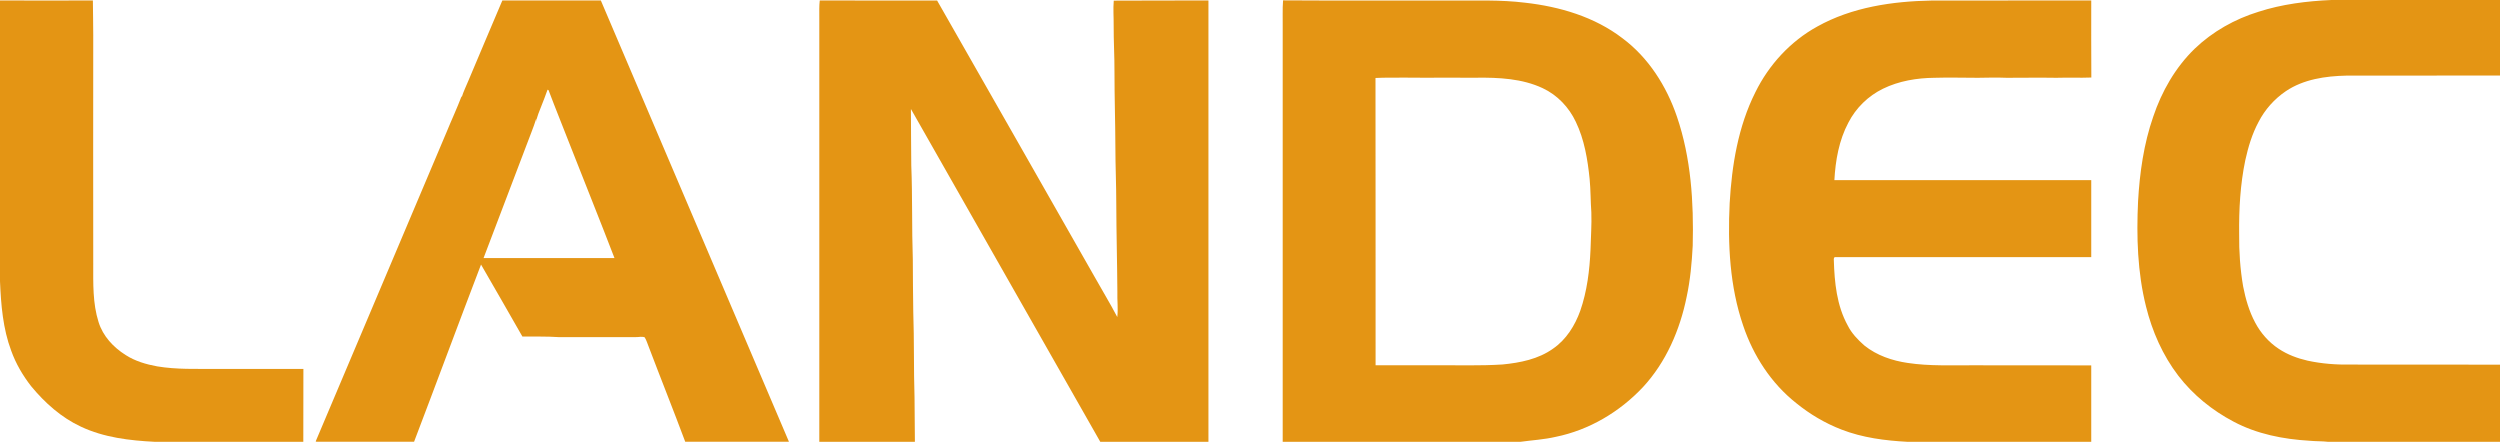 <svg version="1.2" xmlns="http://www.w3.org/2000/svg" viewBox="0 0 2767 489" width="2767" height="489">
	<title>a287e885-9ace-4e6c-ae3b-7012d2d8e86f-svg</title>
	<style>
		.s0 { fill: #e49514 } 
	</style>
	<g id="#e49514ff">
		<path id="Layer" fill-rule="evenodd" class="s0" d="m0 0.5q51.4 0.2 102.8 0c0.3 12.9 0.2 25.7 0.4 38.5-0.2 84.3 0 168.7 0 253 0 21.6-0.7 43.7 5.9 64.5 4.8 15.5 16.4 27.9 29.9 36.4 10.5 6.8 22.8 10.4 35 12.6 21.5 3.6 43.3 2.7 65 2.8 32.3 0 64.5 0 96.8 0-0.1 26.9 0 53.8-0.1 80.7h-164.2c-27.9-1.4-56.4-4.7-82-16.8-21.7-10.1-39.9-26.4-55-44.7-9.3-11.9-17-25.1-22.1-39.3-9.2-24.5-11.3-50.9-12.4-76.8zm518.5 88.6c12.4-29.6 25-59 37.5-88.6 36.3 0.1 72.7 0 109 0 69.4 162.8 138.8 325.6 208.2 488.4h-114.8c-13.1-35.1-27.1-70-40.4-105.1-1.4-3.5-2.5-7.2-4.4-10.4-3-1.3-6.5-0.2-9.6-0.3-28.7 0-57.4 0.1-86 0-13.3-0.9-26.5-0.5-39.8-0.6-15.2-26.5-30.4-53.2-45.8-79.7-25 65.3-49.2 130.8-74.1 196.1h-108.2l-0.7-0.4c48.2-114 96.4-228 144.7-341.9 5.5-13.5 11.7-26.7 16.9-40.4q0 0.7 0 1.5c1.9-6.4 5-12.4 7.5-18.6zm87.5 10.2c-2.1 6-4.4 12-6.8 18-2.1 5.7-4.9 11.3-5.7 17.5q0-1.9 0.1-3.8c-3.2 10.4-7.5 20.3-11.2 30.5q-23.6 62-47.2 124.1c48.3 0.1 96.6 0.1 144.9 0-15.9-41.4-32.5-82.5-48.7-123.8-8-20.7-16.5-41.3-24.3-62.1-0.3-0.1-0.9-0.3-1.1-0.4z"/>
		<path id="Layer" fill-rule="evenodd" class="s0" d="m2580.5 0h186.5v83.6c-56.7 0.2-113.3-0.1-170 0.1-23.2 0.5-47.4 4-67 17.2-12.7 8.6-23.2 20.4-30.2 34-7.1 13.2-11.5 27.8-14.7 42.4-5.6 26.8-7.1 54.3-6.8 81.7-0.2 19.4 1.1 38.8 4.4 58 2.7 13.8 6.6 27.5 13.3 40 6.1 11.6 15.1 21.8 26 29 9.7 6.5 20.8 10.6 32.1 13.2 15.7 3.4 31.8 4.6 47.9 4.3 55 0.1 110 0 165 0.1v85.4h-190.2c-6.9-0.8-13.9-0.5-20.9-1.2-28.8-1.7-58-7.4-83.7-21.1-23.6-12.4-44.9-29.6-61.2-50.8-17.3-22.6-29-49.2-35.8-76.7-9.5-37.9-10.6-77.3-8.8-116.2 1.8-31.8 6.3-63.7 16.8-93.9 9.4-28 24.5-54.4 45.8-75.1 19.9-19.1 44.5-32.9 70.8-41 26-8.4 53.4-11.8 80.7-13zm-1673.7 19c0-6.2-0.2-12.4 0.5-18.5 43.3 0.2 86.6 0 129.9 0.1 58.1 101.6 115.9 203.4 173.9 305.1 8.4 15.1 17.5 29.9 25.5 45.2 1.1-9.3-0.2-18.6 0.1-28-0.2-32.3-1.1-64.6-1.2-96.9 0-21.4-1-42.7-1-64-0.1-27.3-1-54.6-1-82 0.1-17.3-1-34.7-0.9-52 0.1-9.1-0.7-18.2 0.1-27.3 34.9-0.3 69.9 0 104.8-0.2 0.1 162.8 0 325.7 0 488.5h-121.5 1.8c-69.8-122.9-139.9-245.6-209.6-368.4-0.1 20.8 0.4 41.6 0.4 62.4 1.4 34.7 0.5 69.4 1.7 104 0.1 19.4 0.2 38.7 0.5 58.1 1.1 31.6 0.4 63.3 1.4 94.9 0.2 16.3 0.3 32.7 0.4 49h-105.8c0.1-156.7 0-313.4 0-470zm512.9 11.1c0.2-9.9-0.4-19.8 0.4-29.7 62 0.4 123.9 0.1 185.9 0.2 27.3 0.2 54.8-1 82 2.4 38.2 4.3 76.8 15.6 107.7 39.3 28.8 21.4 48.8 53 60.3 86.7 15.7 45.9 18.7 94.9 17.5 143-1 19-2.7 37.9-6.7 56.5-7.4 36.6-22.8 72.4-48.4 100-25.7 27.4-59.6 47.5-96.5 55-12.9 3-26.1 3.7-39.1 5.5h-263.1q0-229.5 0-458.9zm102.7 56.2c0.2 106 0 212 0.1 318q32.7 0 65.5 0c25-0.2 50 0.7 75-0.9 19.5-1.9 39.7-5.9 55.9-17.5 14.6-10 24.2-25.5 30.1-41.8 7.6-21.8 10.4-45 11.4-68 0.3-13.7 1.4-27.4 0.9-41.1-0.9-12.3-0.7-24.7-1.9-37-2.2-21.6-5.8-43.5-15.3-63.2-7.6-16.1-20.4-29.6-36.6-37.2-22.8-10.7-48.7-11.9-73.5-11.6-26.3-0.2-52.7 0.2-79.1-0.1-10.8 0.2-21.7-0.2-32.5 0.4zm488.9-56.9c38.5-21.5 83.3-28 126.7-28.8 58.9-0.1 117.7 0 176.6-0.1 0.1 28.4-0.2 56.8 0.1 85.3-12.9 0.5-25.8-0.1-38.7 0.3-18.3-0.3-36.6 0-54.9 0-10.7-0.4-21.4-0.2-32 0-16.1 0-32.1-0.5-48.1 0-19.5 0.2-39.3 3.5-56.9 12.1-16.4 8-30 21.3-38.3 37.5-10.4 19.5-14.3 41.8-15.5 63.7 94.8 0 189.6 0 284.3 0 0 28.4 0 56.8 0 85.2-94.2 0-188.5 0-282.8 0-2.1-0.5-2.3 2-2.1 3.4 0.7 24.6 3.2 50.1 15.3 72.1 4.3 8.7 11.2 15.9 18.5 22.3 13.7 11 30.8 16.8 48 19.3 24.3 3.7 49 2.4 73.5 2.6 43.2 0.1 86.4 0 129.6 0.1 0 28.2 0 56.4 0 84.6h-203.1c-24.9-1.3-50-4.5-73.4-13.6-18.1-7-35-17-50.1-29.3-27.6-21.8-47.4-52.4-58.6-85.6-14.9-43.4-17.2-90-15-135.5 2.4-42.2 9.4-85 28.5-123 14.9-30.3 38.8-56.3 68.4-72.6z"/>
	</g>
</svg>